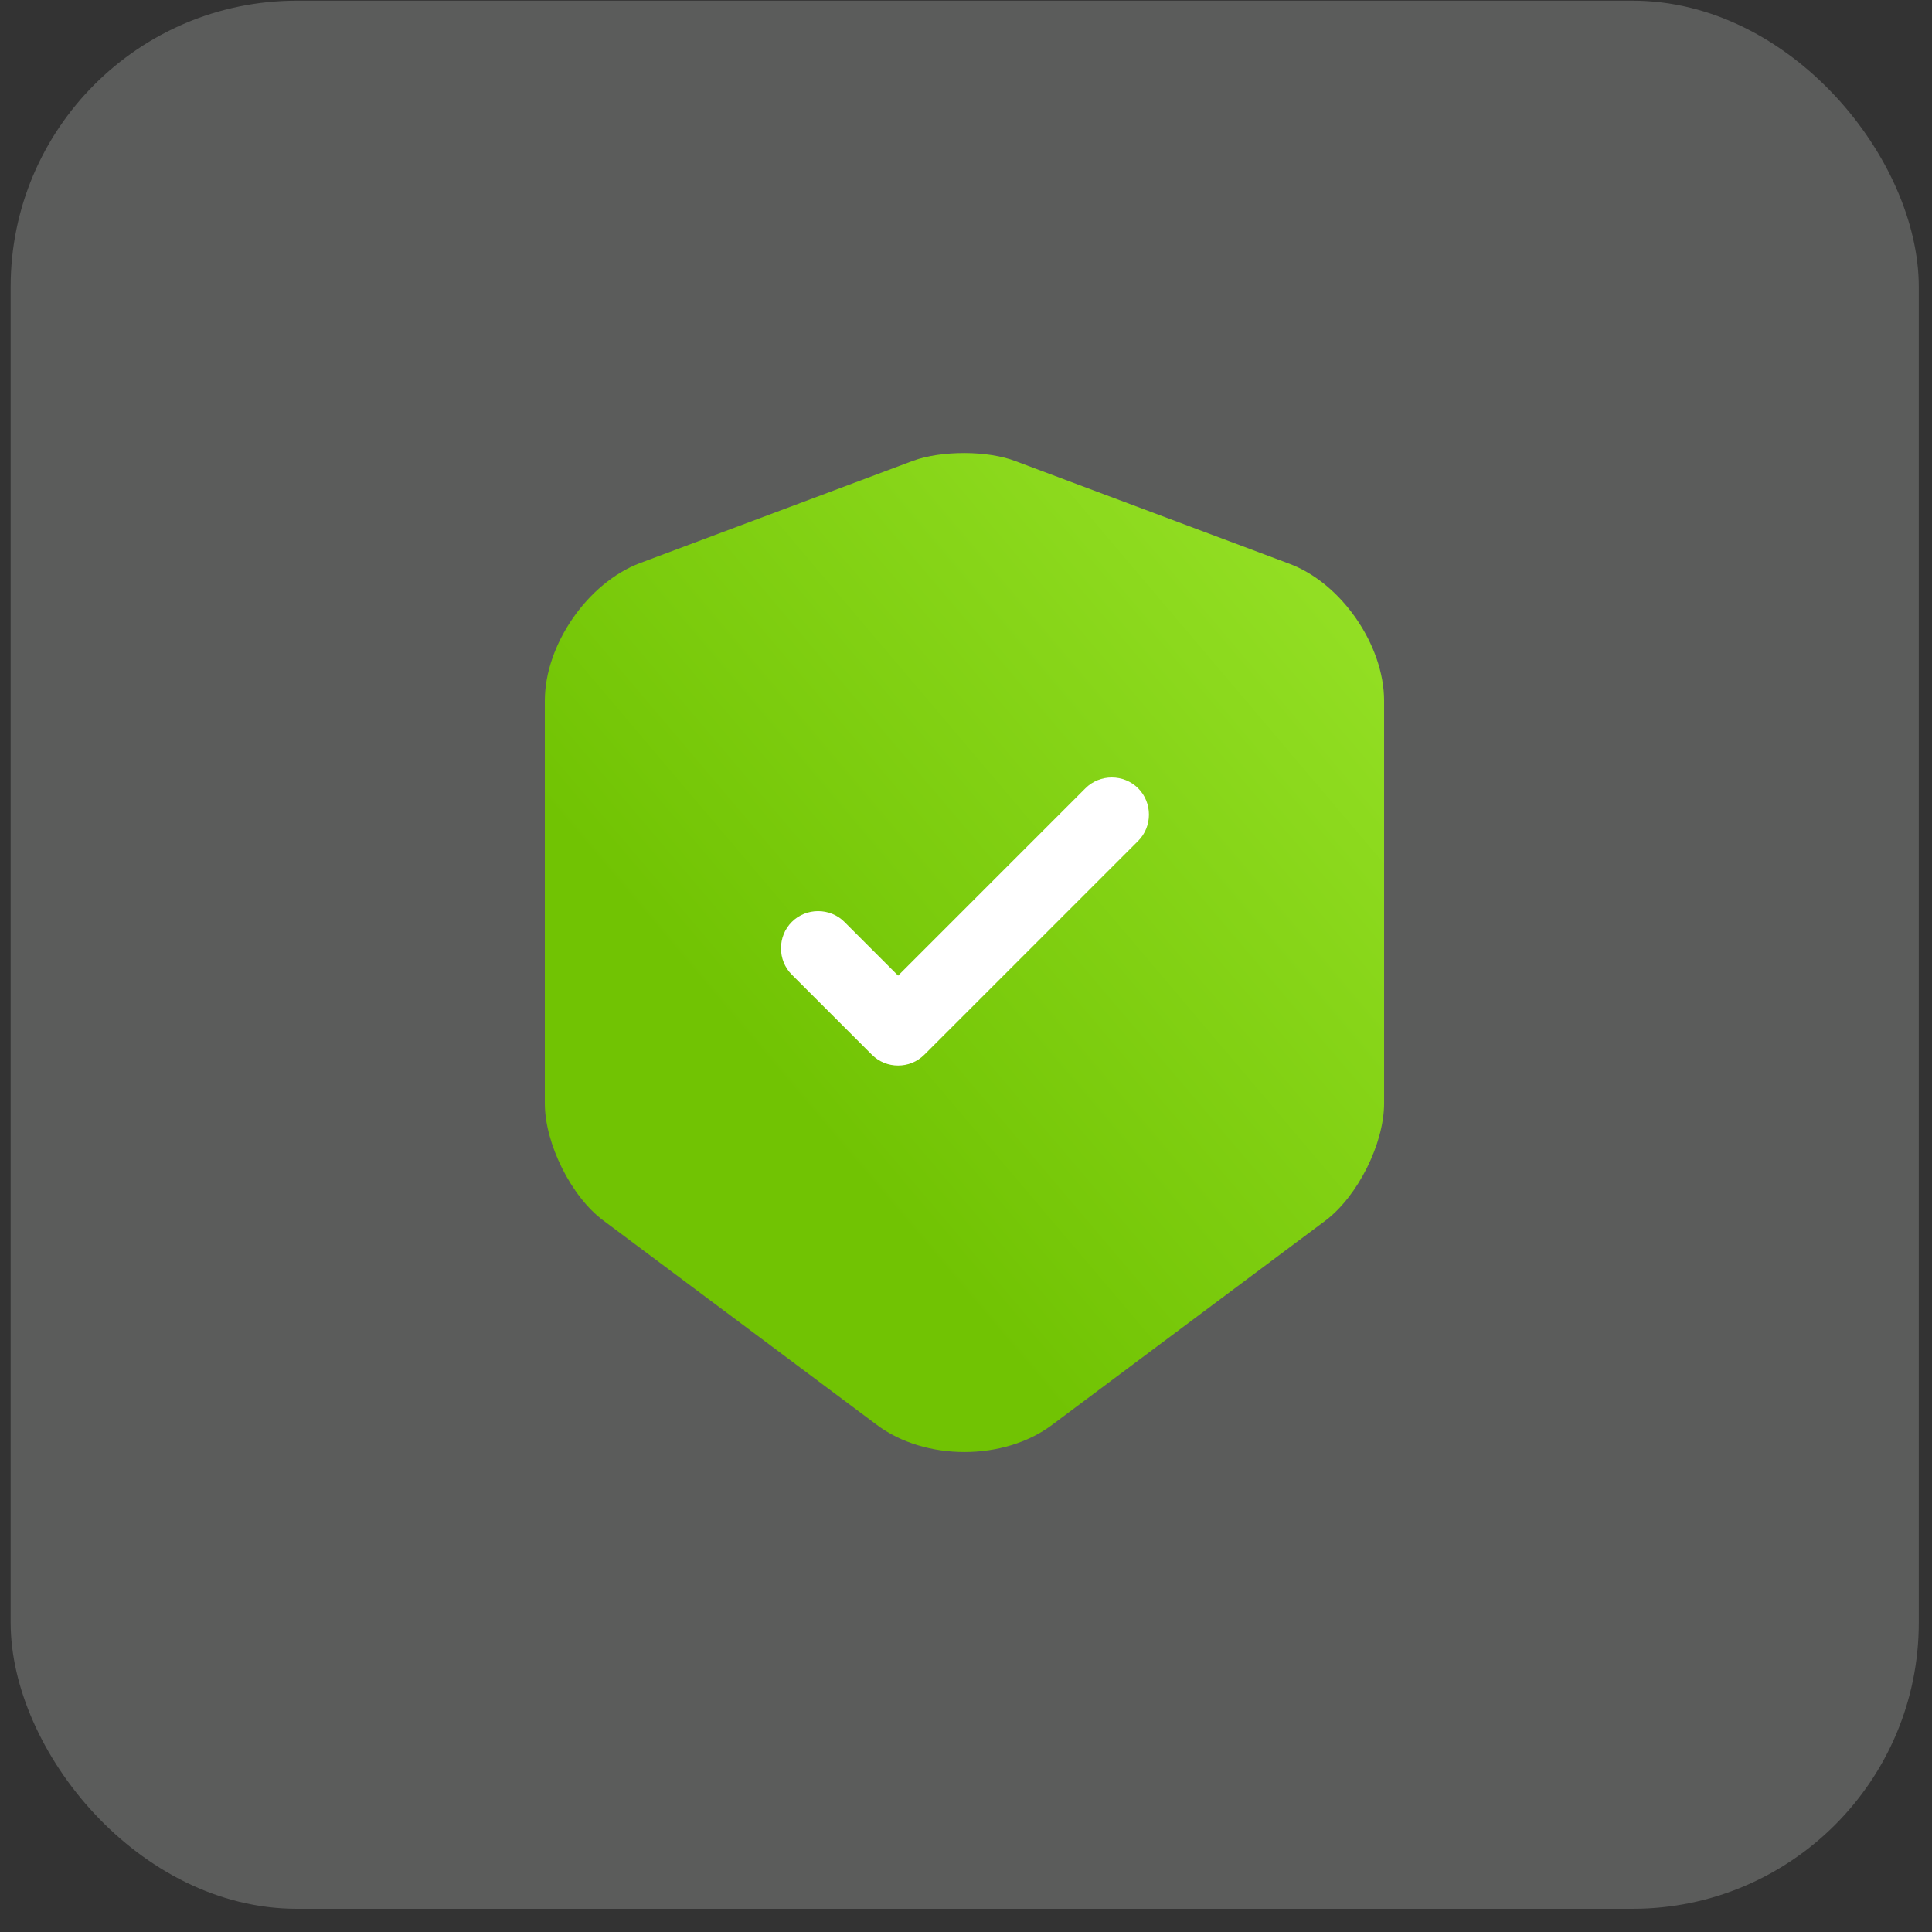 <svg width="81" height="81" viewBox="0 0 81 81" fill="none" xmlns="http://www.w3.org/2000/svg">
<rect x="0" y="0" width="81" height="81" fill="#333333" stroke="none"/>
<rect x="0.446" y="0.028" width="80" height="80" rx="12" fill="#FCFFFC" fill-opacity="0.2"/>
<path d="M38.279 19.319L26.821 23.611C24.634 24.444 22.842 27.028 22.842 29.382L22.842 46.257C22.842 47.944 23.946 50.173 25.3 51.173L36.758 59.736C38.779 61.257 42.092 61.257 44.113 59.736L55.571 51.173C56.925 50.153 58.029 47.944 58.029 46.257L58.029 29.382C58.029 27.048 56.238 24.444 54.05 23.632L42.592 19.34C41.425 18.882 39.467 18.882 38.279 19.319Z" fill="url(#paint0_linear_174_782)"/>
<path d="M37.654 44.673C37.258 44.673 36.862 44.528 36.55 44.215L33.196 40.861C32.592 40.257 32.592 39.257 33.196 38.653C33.8 38.048 34.8 38.048 35.404 38.653L37.654 40.903L45.508 33.048C46.112 32.444 47.112 32.444 47.717 33.048C48.321 33.653 48.321 34.653 47.717 35.257L38.758 44.215C38.446 44.528 38.05 44.673 37.654 44.673Z" fill="white"/>
<defs>
<linearGradient id="paint0_linear_174_782" x1="66.24" y1="6.661" x2="27.532" y2="39.472" gradientUnits="userSpaceOnUse">
<stop stop-color="#A8F038"/>
<stop offset="1" stop-color="#71C303"/>
</linearGradient>
</defs>
</svg>

